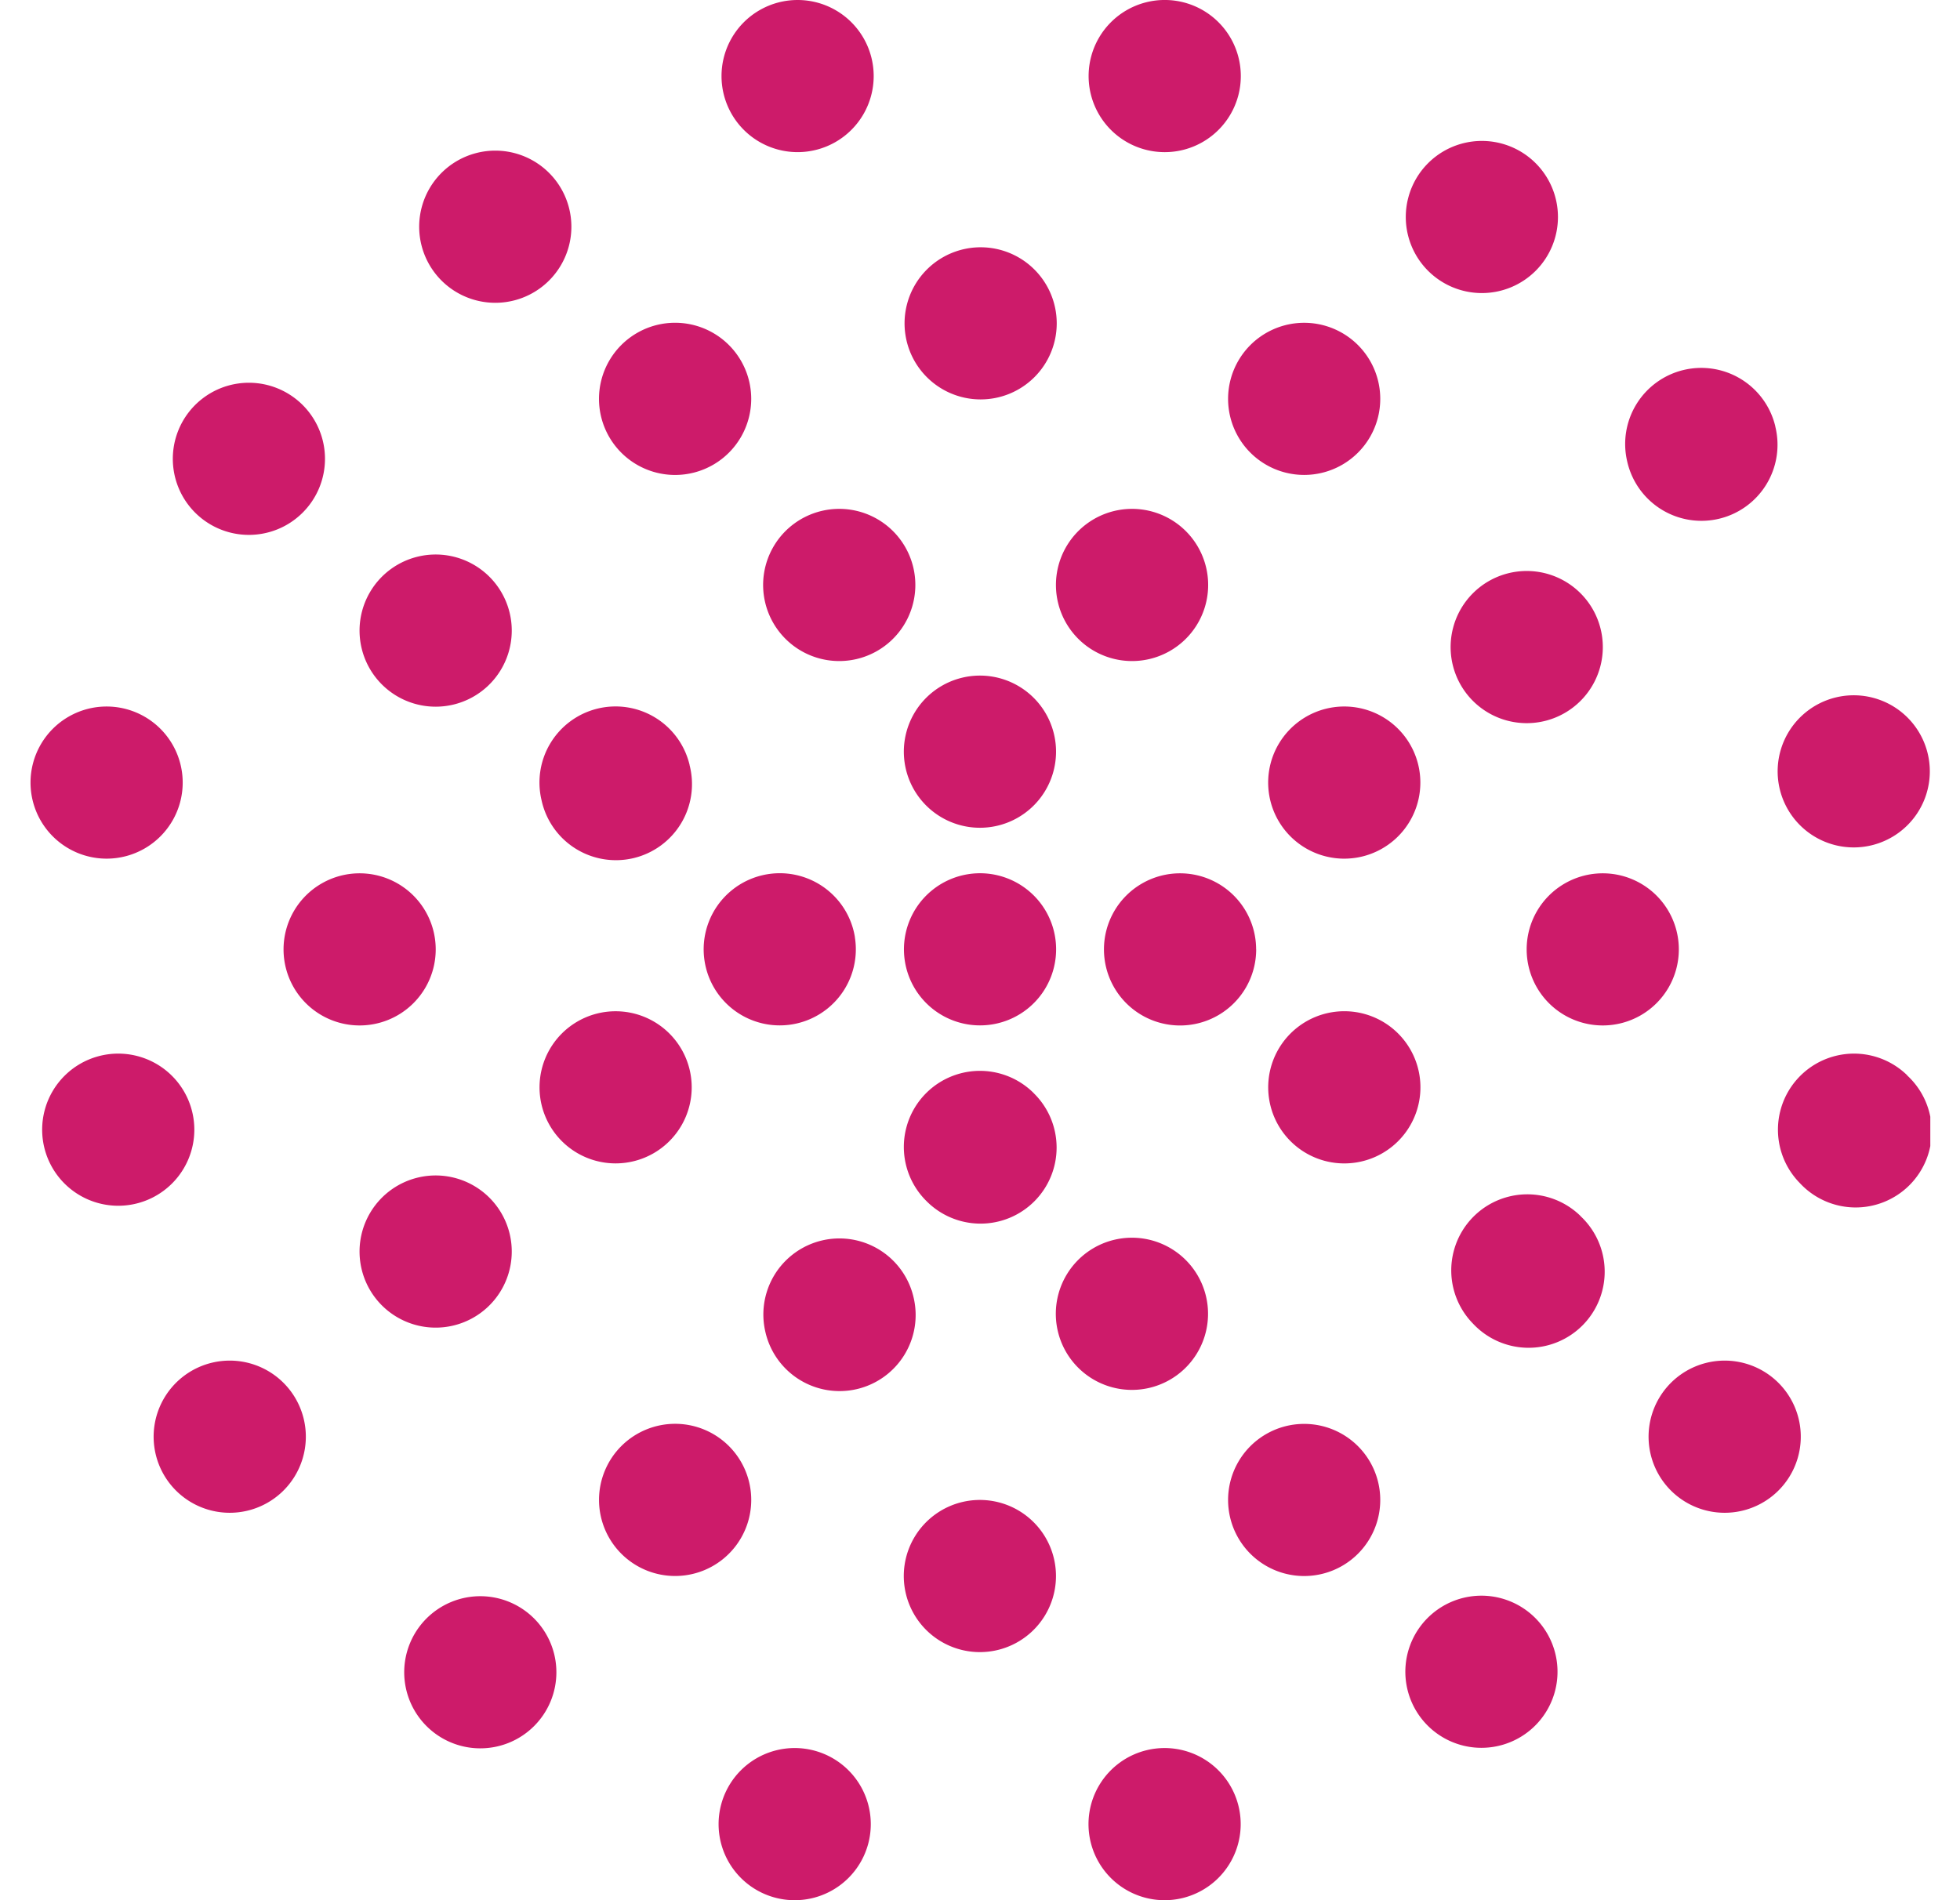<svg width="33" height="32" fill="none" xmlns="http://www.w3.org/2000/svg"><g clip-path="url(#clip0_1331_837)" fill="#CD1B6A"><path d="M17.746 12.364a1.281 1.281 0 11-2.494.589 1.281 1.281 0 012.494-.589zm-2.369-2.808a1.281 1.281 0 11-2.494.59 1.281 1.281 0 012.494-.59zm-2.729-2.839a1.281 1.281 0 11-2.563 0 1.281 1.281 0 012.563 0zM9.245 2.912a1.281 1.281 0 11-1.812 1.812 1.281 1.281 0 011.812-1.812zm8.162 1.618a1.281 1.281 0 11-1.812 1.811 1.281 1.281 0 011.812-1.811zM20.516.375a1.281 1.281 0 11-1.812 1.812A1.281 1.281 0 0120.516.375zm-.209 9.181a1.281 1.281 0 11-2.494.59 1.281 1.281 0 012.494-.59zm2.932-2.839a1.281 1.281 0 11-2.562 0 1.281 1.281 0 012.562 0zm2.607-3.978a1.281 1.281 0 11-1.812 1.811 1.281 1.281 0 011.812-1.811zM14.71 1.281a1.281 1.281 0 11-2.562 0 1.281 1.281 0 012.562 0zm3.055 14.501a1.281 1.281 0 11-2.529.41 1.281 1.281 0 012.529-.41zm-3.372 0a1.281 1.281 0 11-2.529.41 1.281 1.281 0 012.53-.41zm-2.747 2.529a1.281 1.281 0 11-2.562 0 1.281 1.281 0 012.562 0zm-3.064 2.471a1.281 1.281 0 11-2.494.589 1.281 1.281 0 012.494-.589zM5.115 23.9a1.281 1.281 0 11-2.494.589 1.281 1.281 0 012.494-.589zm-2.228-5.791a1.281 1.281 0 11-1.812 1.811 1.281 1.281 0 011.812-1.811zm4.449-2.121a1.281 1.281 0 11-2.562 0 1.281 1.281 0 012.562 0zm4.274-3.104a1.281 1.281 0 11-2.493.588 1.281 1.281 0 012.494-.588zm-3.028-2.559a1.281 1.281 0 11-2.494.589 1.281 1.281 0 012.494-.589zM4.668 6.538a1.281 1.281 0 11-.98 2.367 1.281 1.281 0 01.98-2.367zm-1.592 6.641a1.281 1.281 0 11-2.562 0 1.281 1.281 0 012.562 0zm18.074 2.809a1.281 1.281 0 11-2.563 0 1.281 1.281 0 012.562 0zm2.73-3.103a1.281 1.281 0 11-2.494.588 1.281 1.281 0 012.494-.588zm2.731-2.894a1.281 1.281 0 11-1.812 1.812 1.281 1.281 0 011.812-1.812zm3.279-2.809a1.281 1.281 0 11-2.493.59 1.281 1.281 0 012.494-.59zm-5.991 10.924a1.281 1.281 0 11-2.53.41 1.281 1.281 0 012.53-.41zm4.367-2.118a1.281 1.281 0 11-2.562 0 1.281 1.281 0 012.562 0zm3.844 2.122a1.281 1.281 0 11-1.81 1.81 1.281 1.281 0 011.812-1.811zm.341-5.441a1.281 1.281 0 11-2.493.588 1.281 1.281 0 012.493-.588zm-5.841 7.81a1.281 1.281 0 11-1.81 1.811 1.281 1.281 0 011.811-1.812zm3.675 3.421a1.281 1.281 0 11-2.494.589 1.281 1.281 0 012.494-.589zm-12.88-5.49a1.281 1.281 0 11-1.812 1.811 1.281 1.281 0 011.812-1.812zm2.9 3.42a1.281 1.281 0 11-2.494.59 1.281 1.281 0 012.494-.59zm2.934 3.43a1.281 1.281 0 11-2.562 0 1.281 1.281 0 012.562 0zm2.968 2.688a1.281 1.281 0 11-2.529.41 1.281 1.281 0 012.529-.41zm-10.83-6.118a1.281 1.281 0 11-2.493.589 1.281 1.281 0 012.493-.59zm-3.52 2.245a1.281 1.281 0 11-.98 2.368 1.281 1.281 0 01.98-2.368zm-3.293 2.898a1.281 1.281 0 11-.98 2.367 1.281 1.281 0 01.98-2.367zm9.181-.726a1.281 1.281 0 11-2.494.588 1.281 1.281 0 012.494-.588zm-3.459 3.566a1.281 1.281 0 11-1.812 1.812 1.281 1.281 0 011.812-1.812zm6.569.612a1.281 1.281 0 11-2.494.588 1.281 1.281 0 012.494-.588z"/></g><defs><clipPath id="clip0_1331_837"><path fill="#fff" transform="translate(.5)" d="M0 0h32v32H0z"/></clipPath></defs></svg>